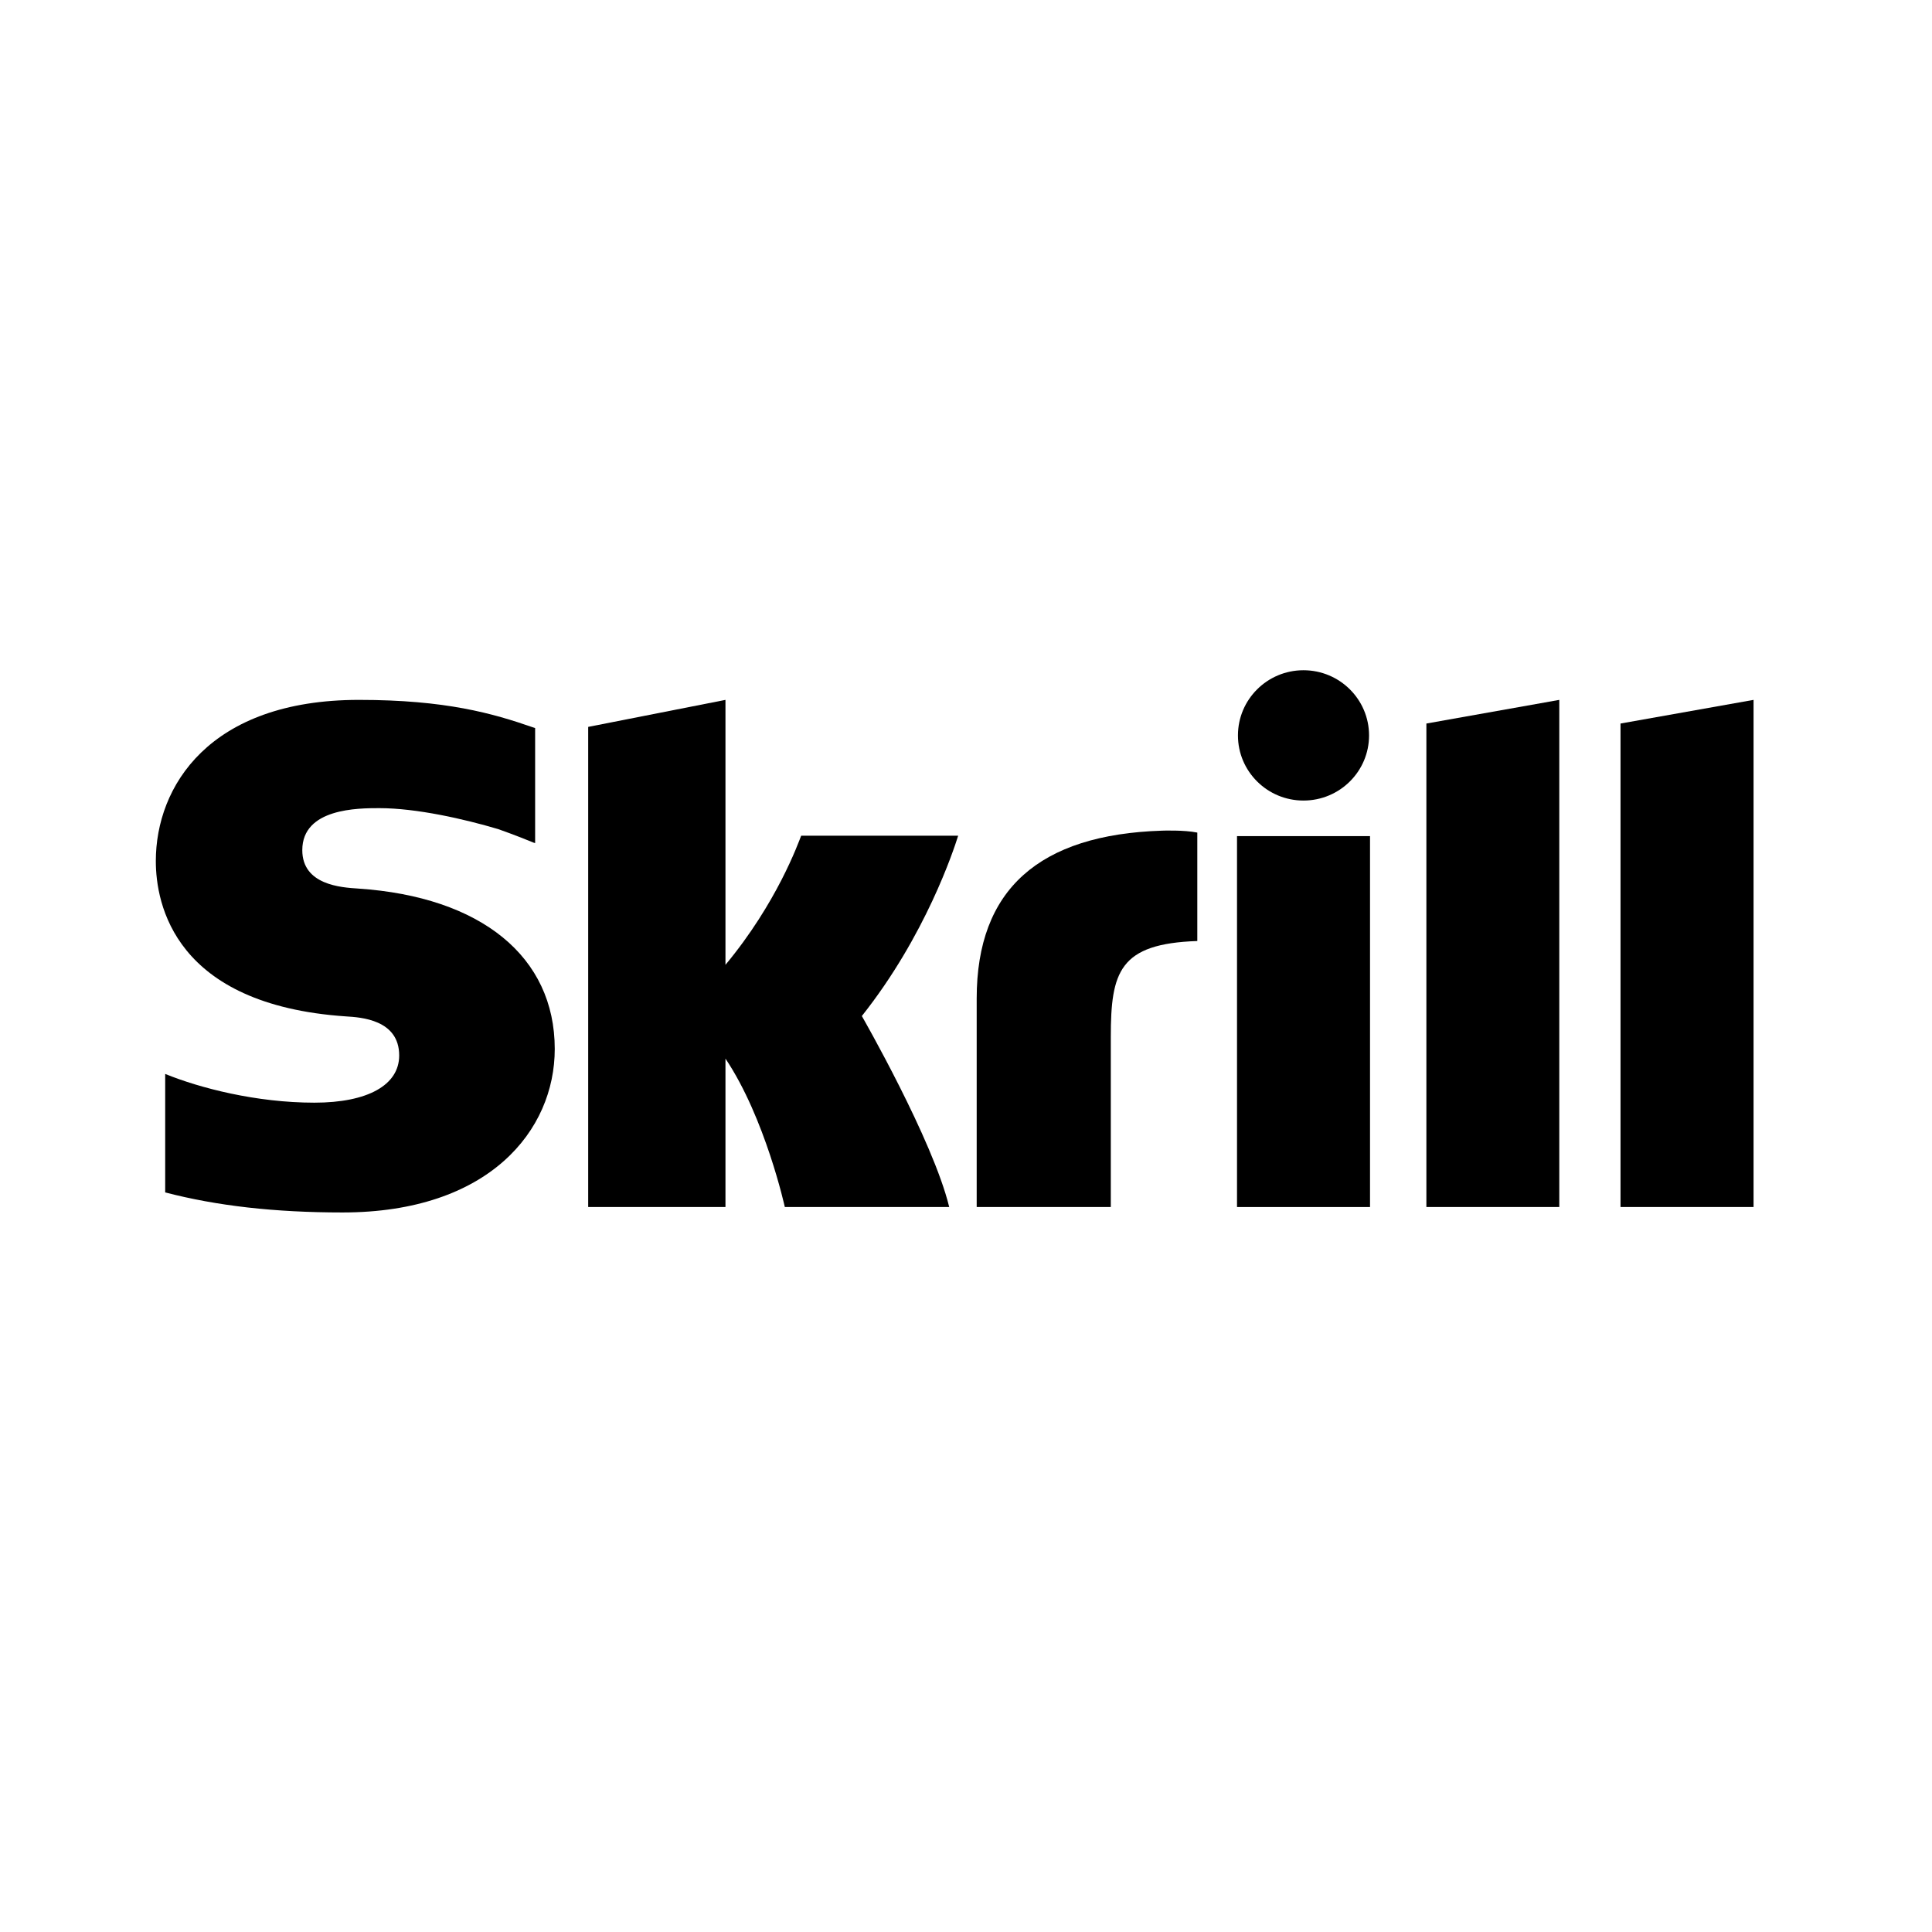 <?xml version="1.0" encoding="utf-8"?><!-- Uploaded to: SVG Repo, www.svgrepo.com, Generator: SVG Repo Mixer Tools -->
<svg width="800px" height="800px" viewBox="0 -9 58 58" fill="none" xmlns="http://www.w3.org/2000/svg">

<path fill-rule="evenodd" clip-rule="evenodd" d="M48.649 12.721V27.236H52.643V12.011L48.649 12.721" fill="currentColor"/>
<path fill-rule="evenodd" clip-rule="evenodd" d="M42.821 12.721L46.811 12.011V27.236H42.821V12.721" fill="currentColor"/>
<path fill-rule="evenodd" clip-rule="evenodd" d="M37.136 27.236V16.101H41.129V27.236H37.136" fill="currentColor"/>
<path fill-rule="evenodd" clip-rule="evenodd" d="M37.164 13.078C37.164 11.998 38.045 11.121 39.131 11.121C40.219 11.121 41.1 11.998 41.1 13.078C41.1 14.158 40.219 15.033 39.131 15.033C38.045 15.033 37.164 14.158 37.164 13.078" fill="currentColor"/>
<path fill-rule="evenodd" clip-rule="evenodd" d="M34.884 15.937C31.195 16.055 29.321 17.701 29.321 20.972V27.236H33.347V22.127C33.347 20.169 33.605 19.33 35.944 19.25V15.995C35.55 15.912 34.884 15.937 34.884 15.937V15.937" fill="currentColor"/>
<path fill-rule="evenodd" clip-rule="evenodd" d="M24.052 16.088C23.964 16.31 23.326 18.105 21.779 19.965V12.011L17.658 12.822V27.236H21.779V22.78C22.972 24.559 23.561 27.236 23.561 27.236H28.496C28.008 25.22 25.873 21.502 25.873 21.502C27.79 19.087 28.631 16.514 28.765 16.088H24.052" fill="currentColor"/>
<path fill-rule="evenodd" clip-rule="evenodd" d="M10.749 17.675C10.244 17.643 9.075 17.567 9.075 16.522C9.075 15.261 10.757 15.261 11.388 15.261C12.498 15.261 13.934 15.586 14.961 15.892C14.961 15.892 15.533 16.093 16.019 16.297L16.065 16.31V12.856L16.004 12.837C14.792 12.416 13.384 12.011 10.774 12.011C6.273 12.011 4.678 14.616 4.678 16.849C4.678 18.135 5.233 21.164 10.386 21.513C10.824 21.54 11.984 21.606 11.984 22.686C11.984 23.578 11.034 24.103 9.438 24.103C7.688 24.103 5.99 23.661 4.959 23.24V26.797C6.503 27.2 8.243 27.399 10.283 27.399C14.682 27.399 16.654 24.935 16.654 22.491C16.654 19.722 14.449 17.922 10.749 17.675V17.675" fill="currentColor"/>
</svg>